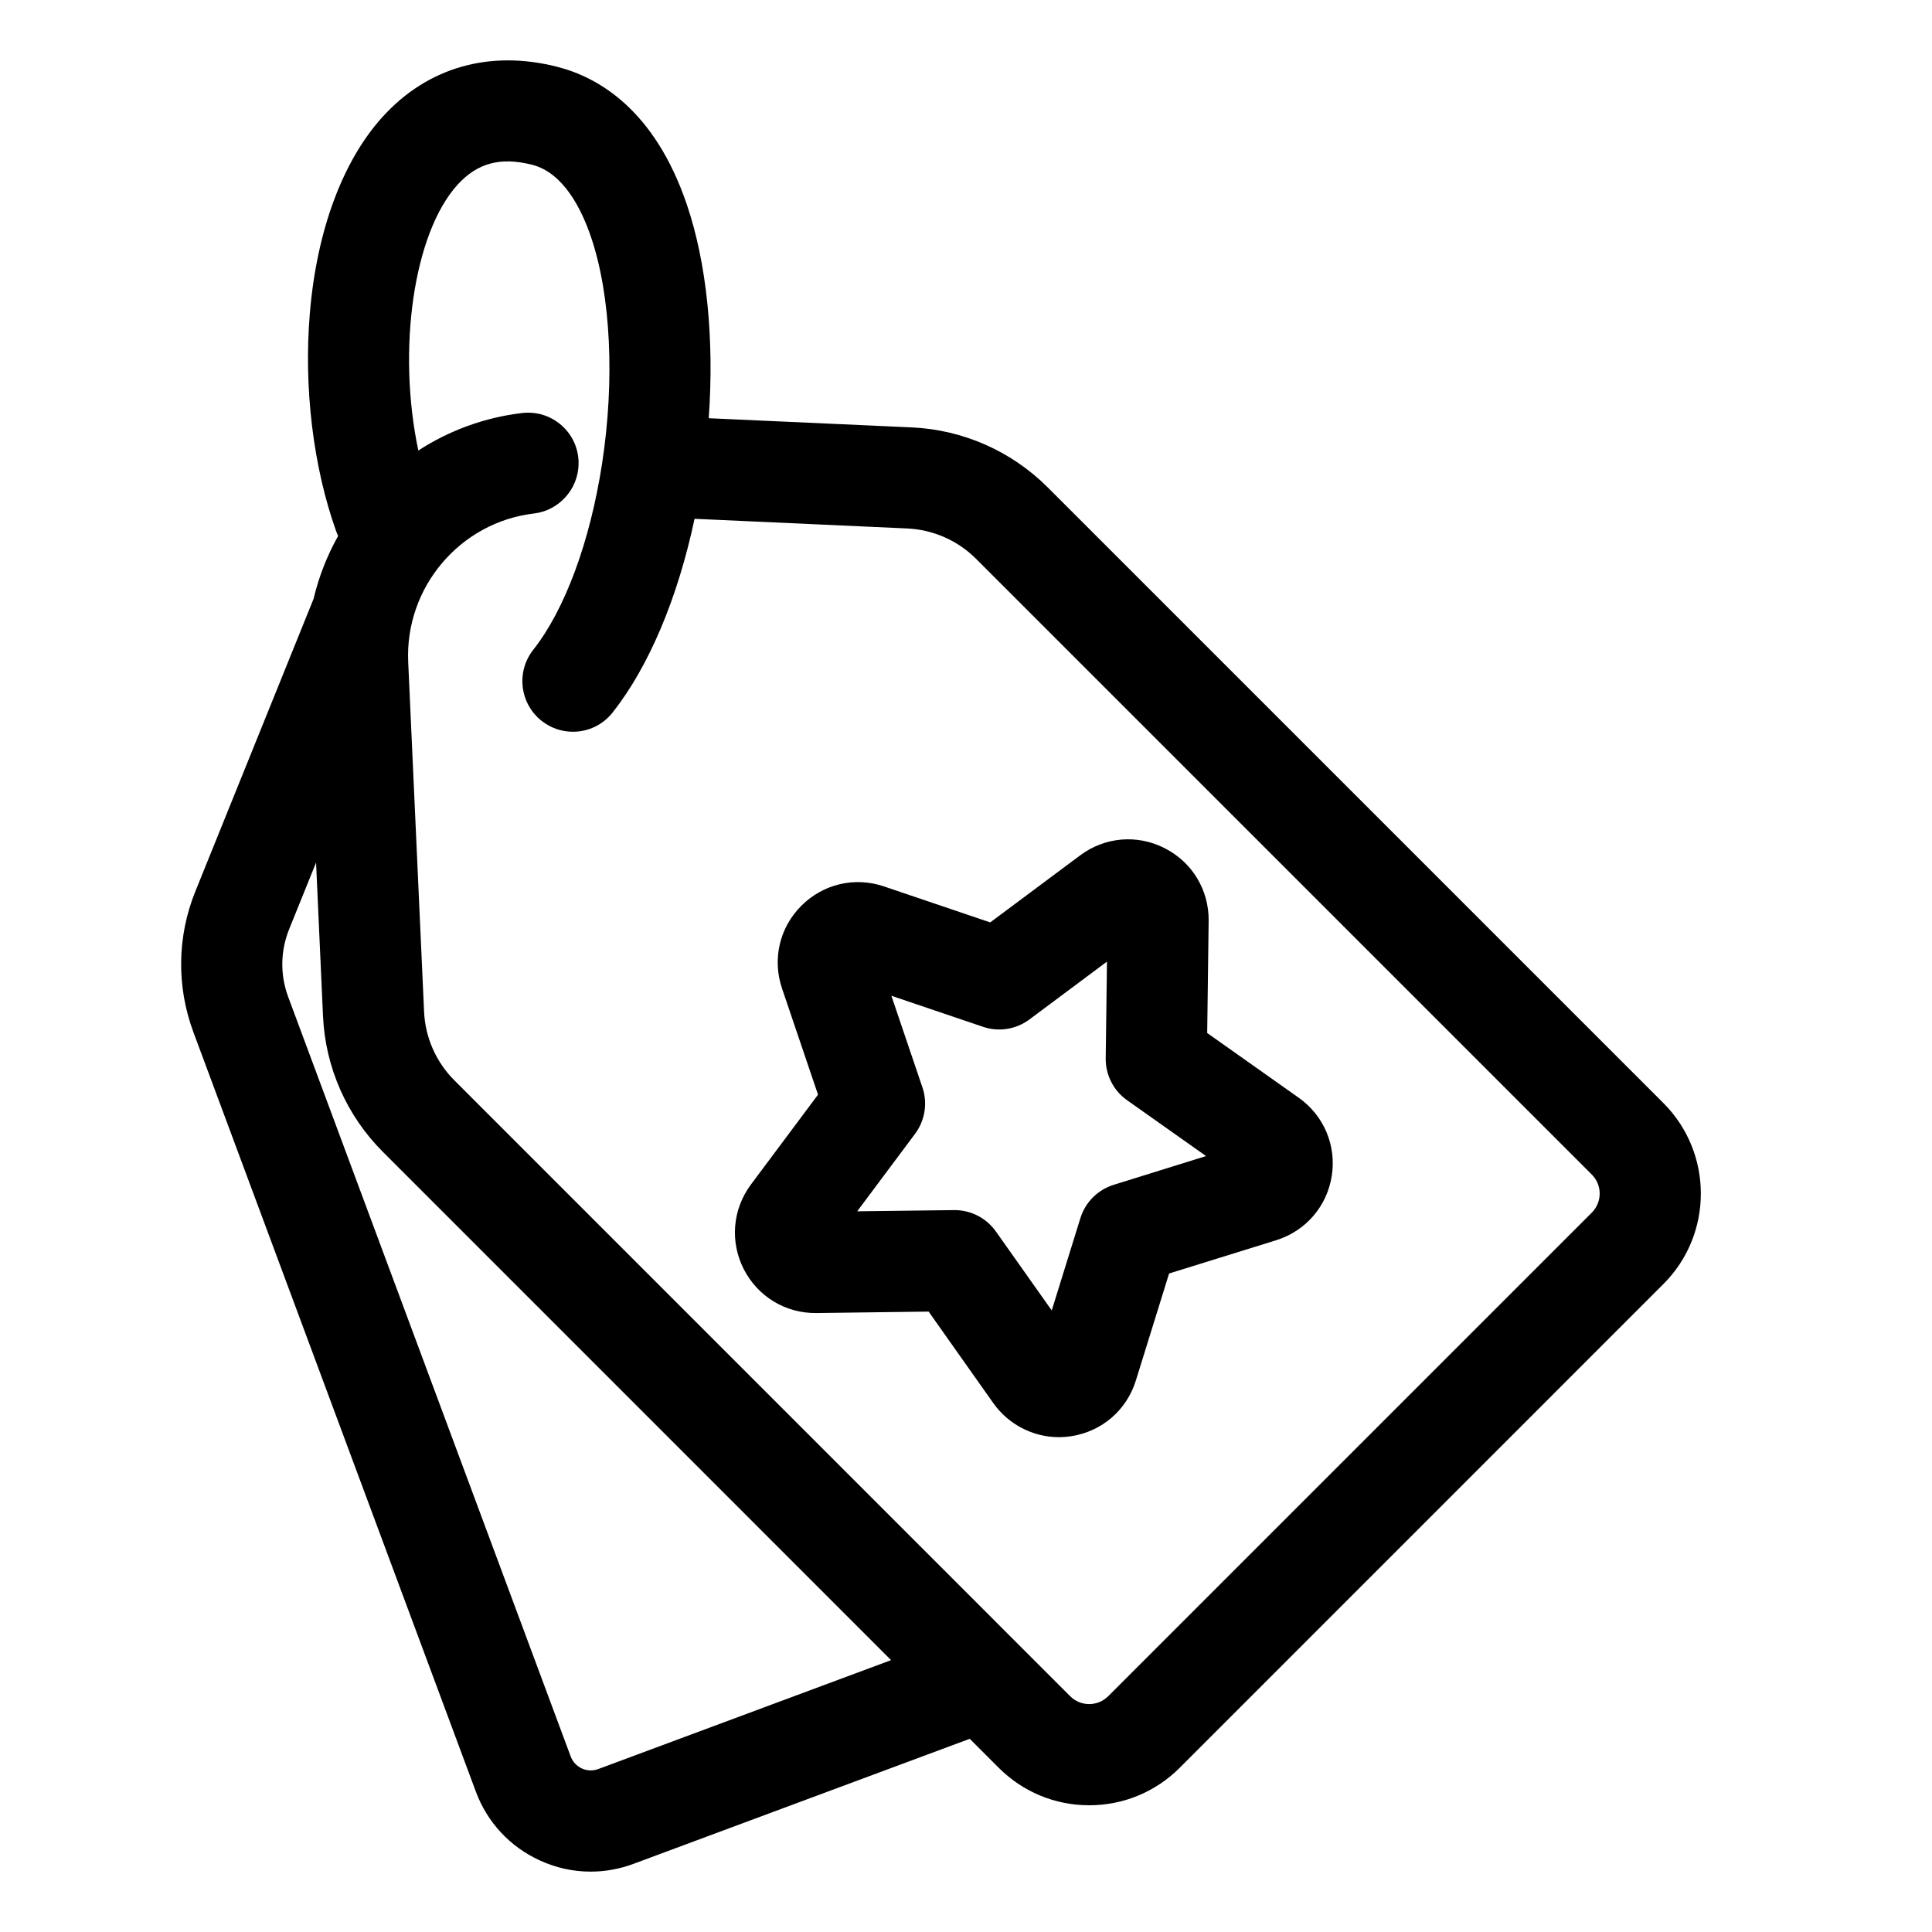 <?xml version="1.0" encoding="UTF-8"?> <svg xmlns="http://www.w3.org/2000/svg" width="32" height="32" viewBox="0 0 32 32" fill="none"><g clip-path="url(#clip0_46_1165)"><path d="M7.882 29.676C8.071 30.184 8.446 30.588 8.94 30.814C9.209 30.938 9.493 31 9.784 31C10.026 31 10.264 30.956 10.493 30.871L16.062 28.8L16.542 29.28C16.942 29.68 17.474 29.901 18.041 29.901C18.607 29.901 19.139 29.68 19.54 29.28L27.551 21.268C28.378 20.442 28.378 19.097 27.551 18.27L17.353 8.072C16.751 7.471 15.951 7.118 15.101 7.079L11.739 6.927C11.833 5.606 11.705 4.356 11.376 3.387C10.842 1.816 9.911 1.279 9.224 1.105C8.106 0.822 7.081 1.116 6.338 1.934C5.675 2.664 5.246 3.82 5.132 5.189C5.028 6.421 5.188 7.739 5.57 8.805C5.579 8.83 5.589 8.854 5.6 8.878C5.417 9.204 5.28 9.554 5.194 9.918L3.236 14.763C2.933 15.511 2.922 16.339 3.203 17.095L7.882 29.676V29.676ZM8.844 8.505C9.255 8.457 9.572 8.108 9.583 7.695C9.584 7.65 9.583 7.612 9.578 7.575C9.552 7.353 9.441 7.154 9.265 7.015C9.116 6.897 8.935 6.835 8.748 6.835C8.715 6.835 8.681 6.837 8.648 6.841C8.034 6.913 7.445 7.127 6.929 7.462C6.575 5.79 6.849 3.864 7.578 3.06C7.907 2.699 8.288 2.596 8.813 2.729C9.328 2.859 9.628 3.452 9.789 3.926C10.117 4.891 10.185 6.295 9.972 7.681C9.772 8.974 9.357 10.098 8.832 10.763C8.694 10.939 8.632 11.158 8.658 11.38C8.685 11.603 8.796 11.801 8.971 11.94C9.121 12.057 9.3 12.12 9.49 12.12C9.748 12.12 9.988 12.003 10.148 11.8C10.746 11.042 11.225 9.908 11.504 8.593L15.025 8.753C15.456 8.773 15.862 8.951 16.168 9.257L26.366 19.455C26.539 19.629 26.539 19.91 26.366 20.084L18.355 28.095C18.271 28.178 18.159 28.225 18.04 28.225C17.922 28.225 17.81 28.179 17.726 28.095L7.528 17.896C7.222 17.591 7.043 17.185 7.024 16.754L6.761 10.963C6.706 9.729 7.62 8.649 8.844 8.505L8.844 8.505ZM4.789 15.391L5.235 14.287L5.35 16.83C5.389 17.68 5.742 18.48 6.344 19.081L14.759 27.497L9.909 29.301C9.82 29.334 9.724 29.331 9.637 29.291C9.551 29.251 9.485 29.181 9.452 29.091L4.773 16.511C4.638 16.148 4.644 15.75 4.789 15.391Z" fill="#000000"></path><path d="M13.524 21.748L15.381 21.724L16.453 23.241C16.703 23.593 17.108 23.804 17.538 23.804C17.608 23.804 17.679 23.798 17.749 23.787C18.254 23.707 18.661 23.355 18.813 22.867L19.364 21.093L21.138 20.542C21.625 20.39 21.978 19.983 22.058 19.478C22.138 18.974 21.928 18.477 21.511 18.182L19.995 17.11L20.019 15.252C20.025 14.742 19.747 14.28 19.291 14.049C18.837 13.816 18.299 13.862 17.89 14.168L16.401 15.278L14.642 14.682C14.159 14.518 13.634 14.64 13.273 15.002C12.911 15.363 12.789 15.888 12.953 16.372L13.549 18.131L12.438 19.619C12.133 20.029 12.087 20.566 12.319 21.021C12.552 21.477 13.014 21.755 13.523 21.748H13.524ZM15.278 18.01L14.764 16.493L16.281 17.007C16.542 17.096 16.83 17.05 17.051 16.885L18.335 15.927L18.314 17.529C18.311 17.805 18.443 18.064 18.668 18.223L19.976 19.148L18.447 19.624C18.183 19.706 17.977 19.912 17.895 20.175L17.42 21.705L16.495 20.397C16.338 20.175 16.082 20.043 15.811 20.043L14.198 20.063L15.156 18.78C15.321 18.558 15.367 18.271 15.278 18.009L15.278 18.01Z" fill="#000000"></path></g><defs><clipPath id="clip0_46_1165"><rect width="25.171" height="30" fill="white" transform="translate(3 1)"></rect></clipPath></defs></svg> 